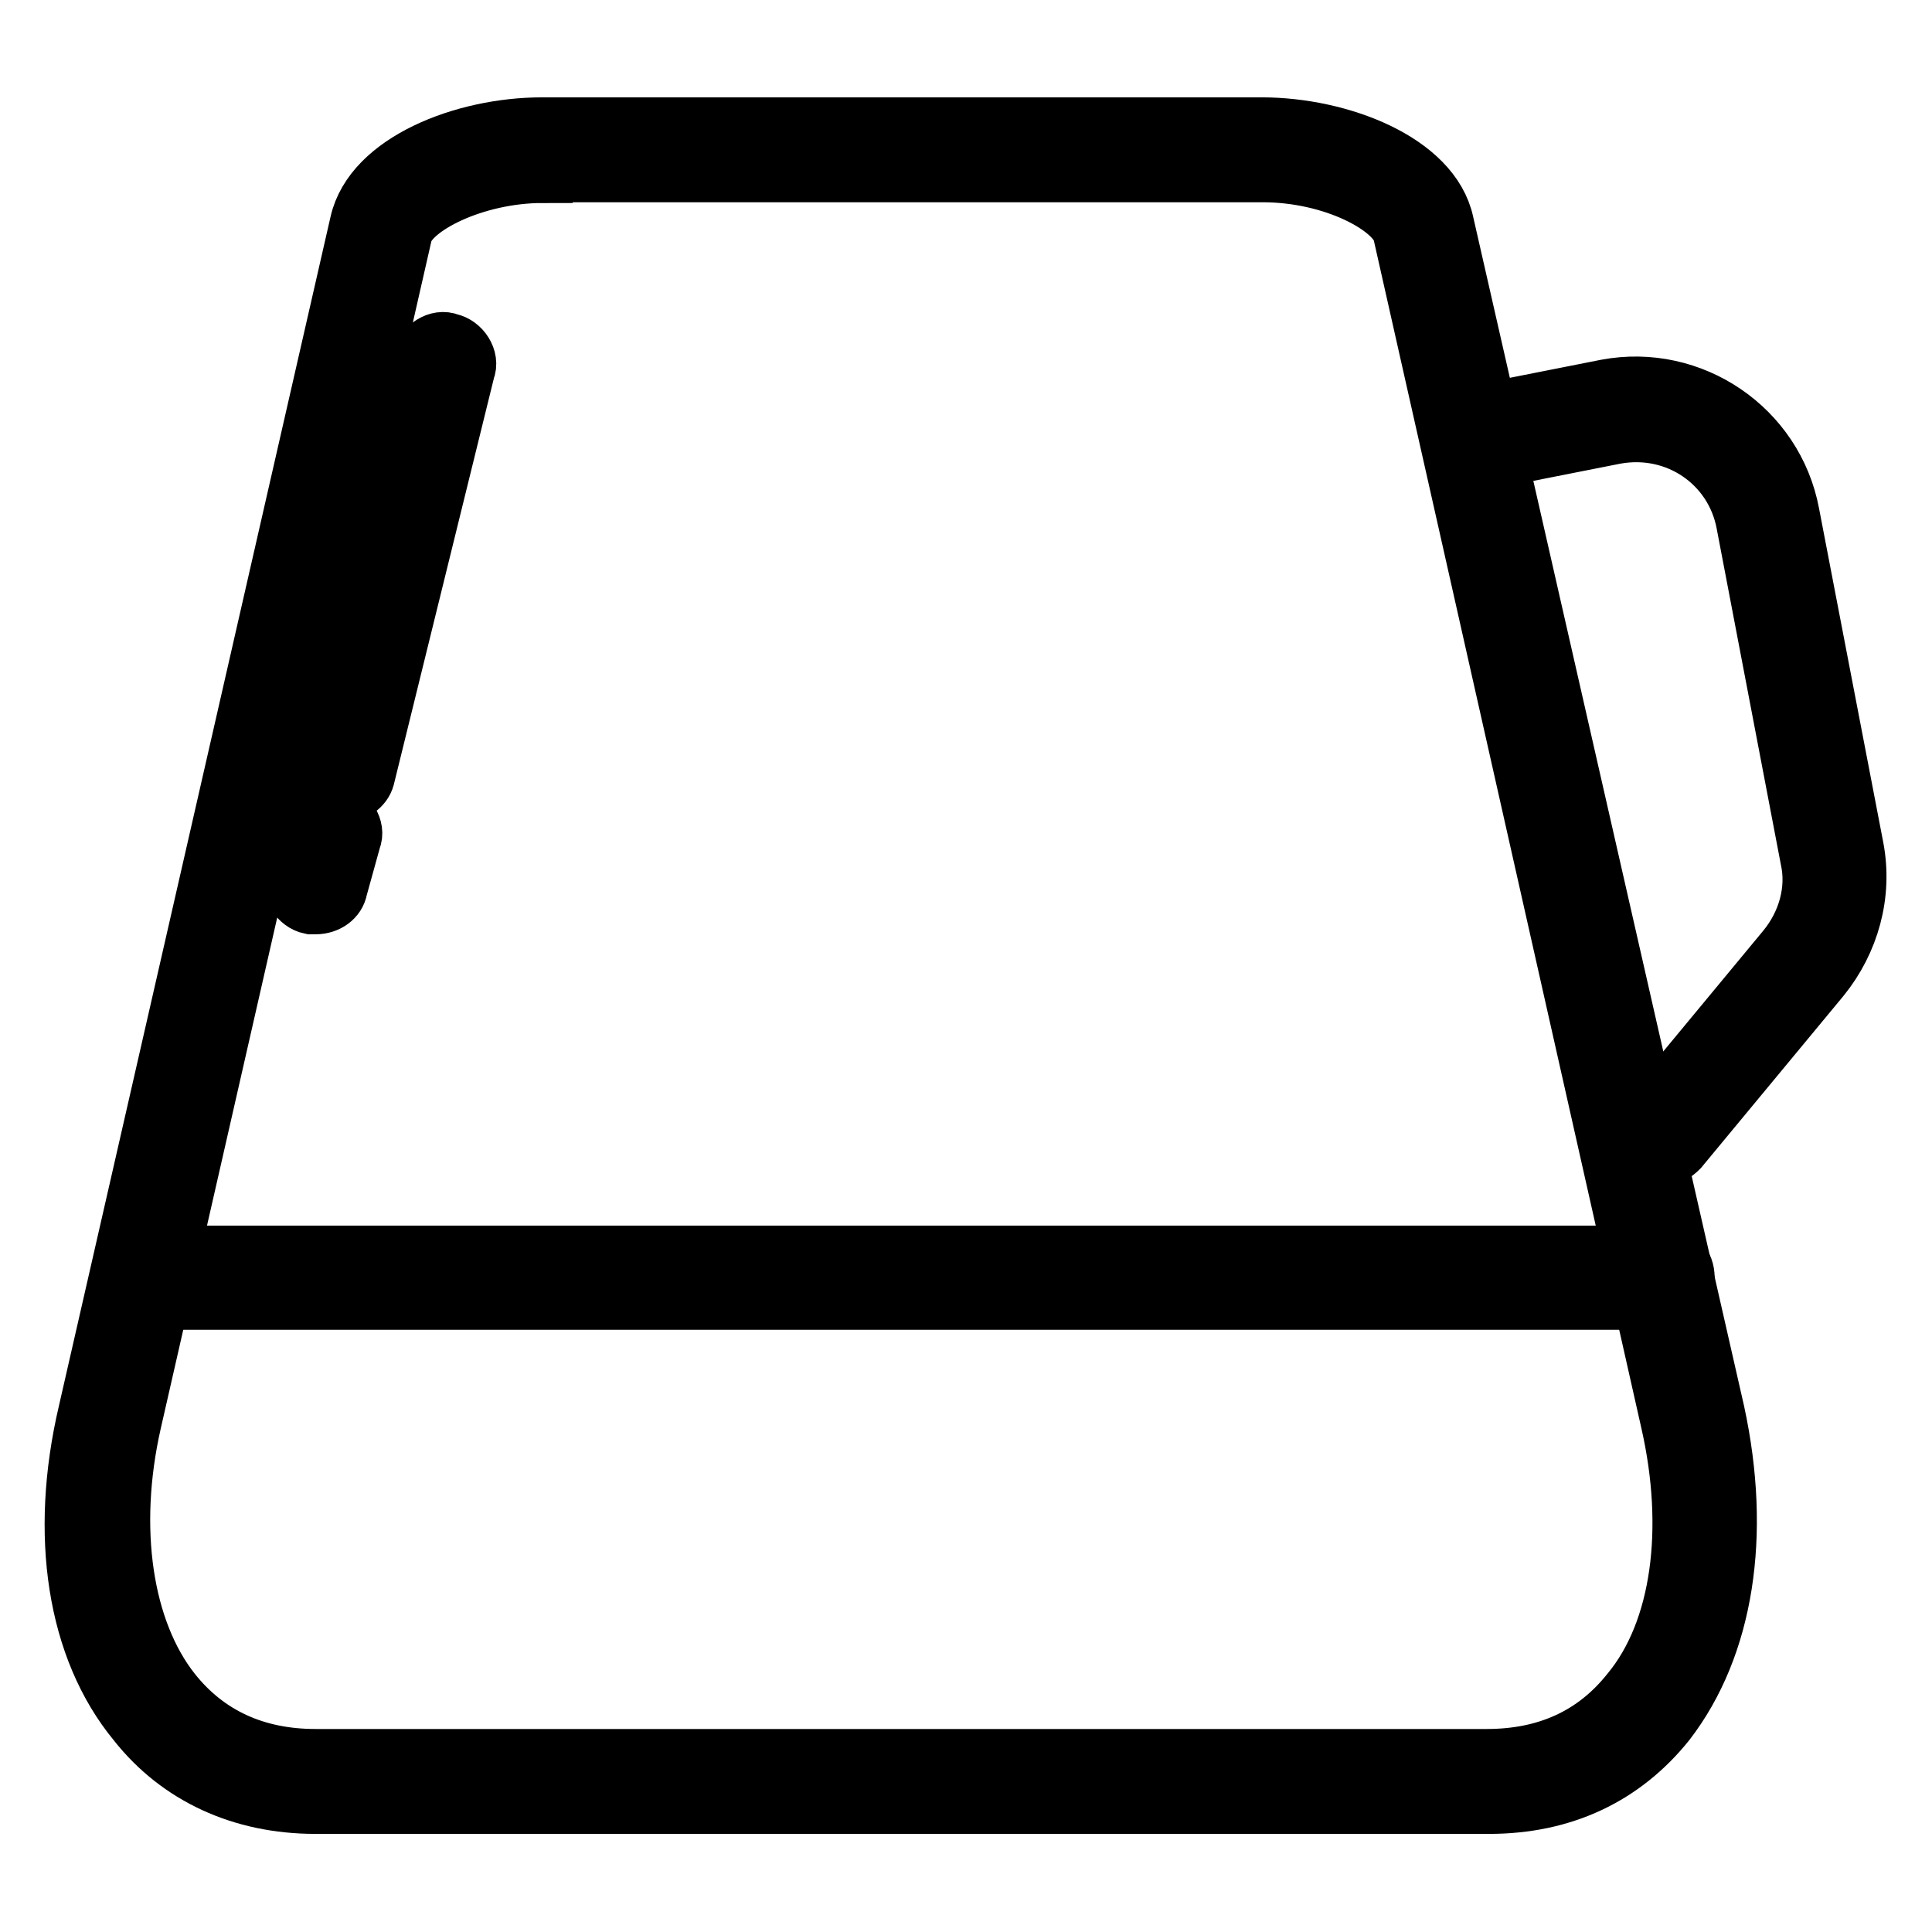<?xml version="1.0" encoding="utf-8"?>
<!-- Svg Vector Icons : http://www.onlinewebfonts.com/icon -->
<!DOCTYPE svg PUBLIC "-//W3C//DTD SVG 1.1//EN" "http://www.w3.org/Graphics/SVG/1.1/DTD/svg11.dtd">
<svg version="1.1" xmlns="http://www.w3.org/2000/svg" xmlns:xlink="http://www.w3.org/1999/xlink" x="0px" y="0px" viewBox="0 0 256 256" enable-background="new 0 0 256 256" xml:space="preserve">
<g> <path stroke-width="8" fill-opacity="0" stroke="#000000"  d="M197.3,239H41.8c-9.7,0-18-3.8-23.6-10.9c-8-9.7-10.3-24.7-6.5-40.9L47.7,29.6c1.8-8,13.8-12.7,24.1-12.7 h95.4c10.3,0,22.4,4.7,24.1,12.7l35.9,157.6c3.5,16.2,1.2,30.9-6.5,40.9C215,235.2,207.1,239,197.3,239L197.3,239z M71.9,22.9 c-9.1,0-17.7,4.4-18.6,8L17.4,188.4c-3.2,14.1-1.2,27.7,5.3,35.9c4.7,5.9,11.2,8.8,19.1,8.8H197c8,0,14.4-2.9,19.1-8.8 c6.8-8.2,8.5-21.8,5.3-35.9L185.9,30.8c-0.9-3.5-9.1-8-18.6-8H71.9z"/> <path stroke-width="8" fill-opacity="0" stroke="#000000"  d="M220.3,172.2H18.9c-1.8,0-2.9-1.2-2.9-2.9c0-1.8,1.2-2.9,2.9-2.9h201.4c1.8,0,2.9,1.2,2.9,2.9 C223.3,171,222.1,172.2,220.3,172.2L220.3,172.2z M220,153.3c-0.6,0-1.5-0.3-1.8-0.6c-1.2-1.2-1.5-2.9-0.3-4.1l18.8-22.7 c2.9-3.5,4.1-8,3.2-12.1l-8.5-44.5c-1.5-8-9.1-13.3-17.4-11.8l-17.7,3.5c-1.5,0.3-3.2-0.9-3.5-2.4c-0.3-1.5,0.9-3.2,2.4-3.5 l17.7-3.5c11.2-2.1,22.1,5.3,24.2,16.5l8.5,44.2c1.2,6.2-0.6,12.4-4.4,17.1l-18.8,22.7C221.8,152.7,220.9,153.3,220,153.3z  M45.4,105h-0.6c-1.5-0.3-2.7-2.1-2.1-3.5L56,47.6c0.3-1.5,2.1-2.7,3.5-2.1c1.5,0.3,2.7,2.1,2.1,3.5L48.3,103 C48,104.1,46.8,105,45.4,105z M41.8,119.8h-0.6c-1.5-0.3-2.7-2.1-2.1-3.5l1.8-6.5c0.3-1.5,2.1-2.7,3.5-2.1c1.5,0.3,2.7,2.1,2.1,3.5 l-1.8,6.5C44.5,118.9,43.3,119.8,41.8,119.8z"/></g>
</svg>